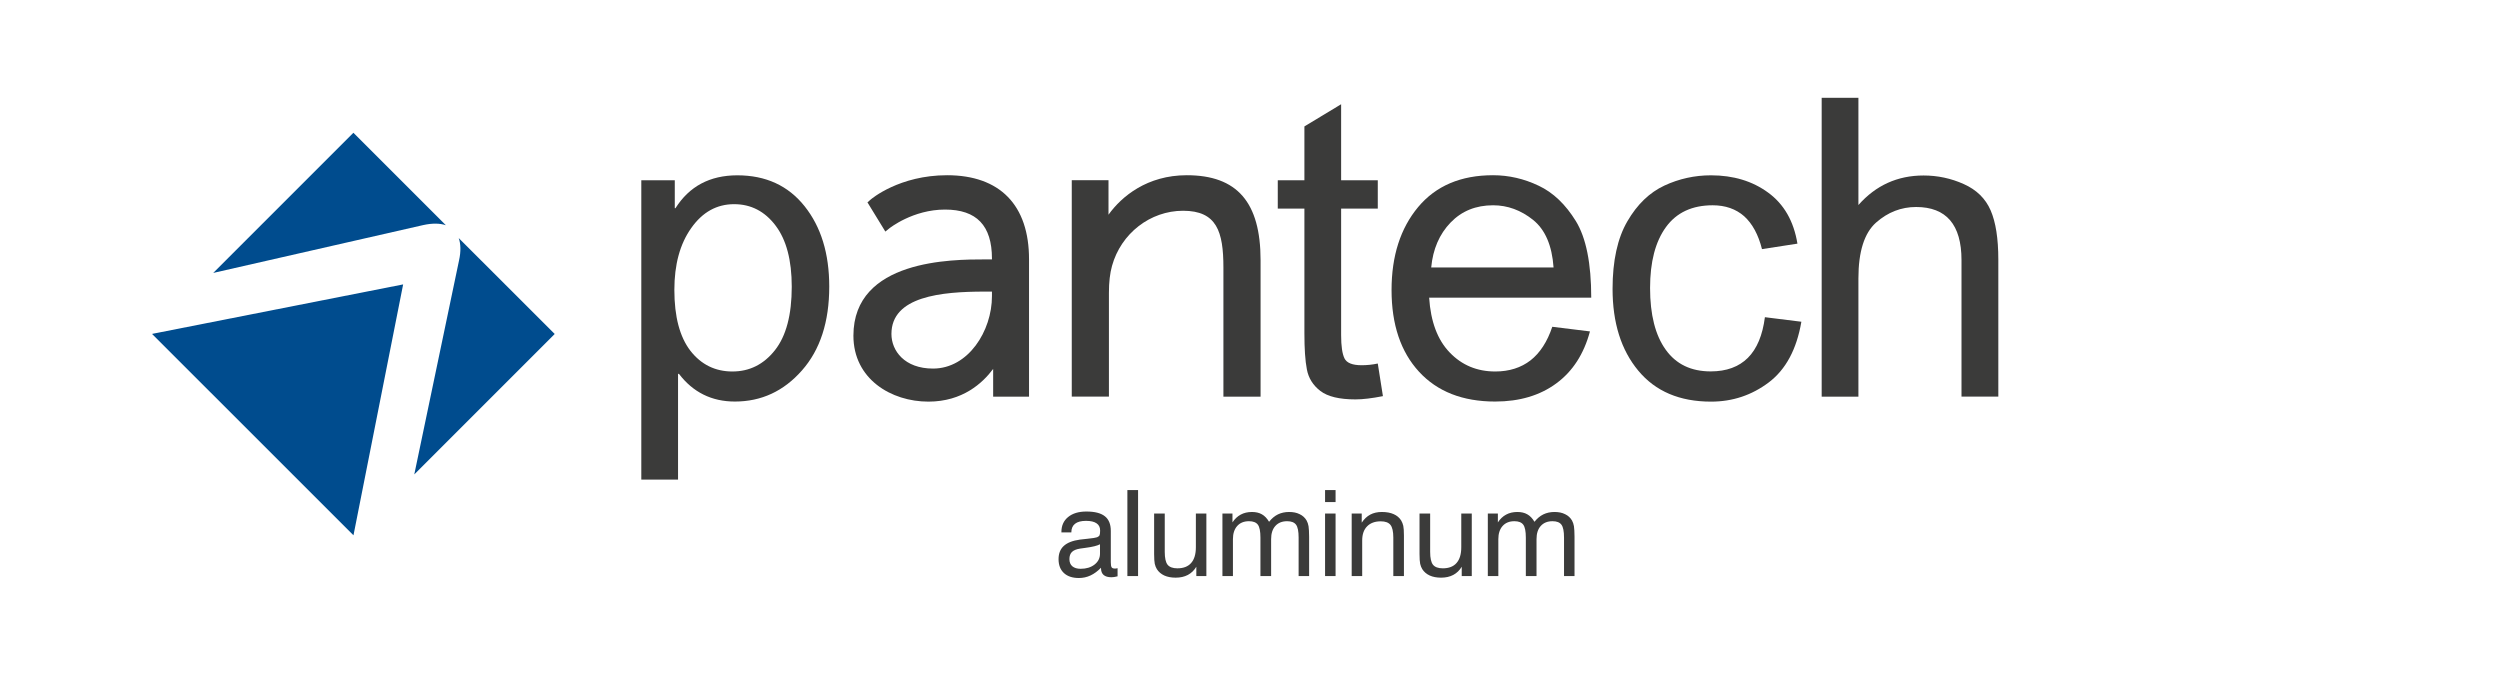 <svg width="230" height="64" viewBox="0 0 230 64" fill="none" xmlns="http://www.w3.org/2000/svg">
<path fill-rule="evenodd" clip-rule="evenodd" d="M42.202 21.903L51.033 30.726L38.114 43.646L42.233 23.952C42.415 23.124 42.391 22.439 42.202 21.903ZM19.617 25.11L32.513 12.214L41.02 20.722C40.469 20.533 39.768 20.525 38.941 20.706L19.617 25.11ZM14 30.734L14.024 30.711L37.089 26.165L32.52 49.247L14 30.734Z" fill="#004C8E"/>
<path d="M183.854 36.485H180.458V23.92C180.458 22.297 180.104 21.076 179.411 20.265C178.717 19.454 177.67 19.044 176.283 19.044C174.905 19.044 173.676 19.525 172.597 20.478C171.517 21.439 170.974 23.148 170.974 25.614V36.493H167.594V9H170.974V18.863C172.573 17.051 174.574 16.145 176.969 16.145C178.253 16.145 179.489 16.405 180.663 16.933C181.845 17.461 182.664 18.264 183.137 19.351C183.61 20.438 183.846 21.951 183.846 23.889V36.485H183.854Z" fill="#3B3B3A"/>
<path d="M165.726 29.6C165.293 32.136 164.293 33.995 162.733 35.177C161.165 36.359 159.401 36.95 157.416 36.95C154.532 36.95 152.303 36.004 150.727 34.106C149.144 32.207 148.356 29.702 148.356 26.575C148.356 23.991 148.813 21.911 149.719 20.359C150.625 18.799 151.759 17.712 153.122 17.074C154.477 16.444 155.911 16.129 157.408 16.129C159.464 16.129 161.22 16.657 162.67 17.72C164.127 18.784 165.025 20.343 165.364 22.415L162.103 22.919C161.764 21.58 161.22 20.58 160.464 19.894C159.7 19.225 158.739 18.886 157.565 18.886C155.675 18.886 154.241 19.556 153.272 20.887C152.295 22.226 151.807 24.093 151.807 26.496C151.807 28.946 152.287 30.844 153.248 32.176C154.201 33.507 155.58 34.169 157.384 34.169C158.833 34.169 159.968 33.751 160.803 32.924C161.638 32.089 162.158 30.844 162.371 29.182L165.726 29.6Z" fill="#3B3B3A"/>
<path d="M146.394 27.386H131.482C131.624 29.592 132.254 31.27 133.372 32.428C134.491 33.594 135.885 34.177 137.563 34.177C138.847 34.177 139.934 33.83 140.809 33.153C141.675 32.475 142.353 31.443 142.81 30.064L146.276 30.49C145.717 32.57 144.685 34.169 143.18 35.272C141.675 36.382 139.801 36.942 137.555 36.942C134.57 36.942 132.23 36.028 130.544 34.192C128.866 32.365 128.023 29.86 128.023 26.685C128.023 23.542 128.843 20.997 130.473 19.044C132.104 17.098 134.396 16.121 137.358 16.121C138.808 16.121 140.21 16.444 141.549 17.082C142.896 17.712 144.031 18.807 144.976 20.336C145.921 21.872 146.394 24.227 146.394 27.386ZM142.928 24.613C142.786 22.581 142.156 21.123 141.037 20.225C139.919 19.335 138.698 18.886 137.366 18.886C135.775 18.886 134.475 19.414 133.451 20.477C132.427 21.541 131.828 22.919 131.671 24.605H142.928V24.613Z" fill="#3B3B3A"/>
<path d="M127.229 36.445C126.228 36.642 125.385 36.745 124.7 36.745C123.219 36.745 122.148 36.485 121.47 35.965C120.793 35.445 120.383 34.783 120.233 33.987C120.076 33.184 120.005 32.081 120.005 30.655V19.193H117.555V16.586H120.005V11.631L123.384 9.59V16.586H126.756V19.193H123.384V30.836C123.384 31.837 123.487 32.546 123.692 32.971C123.896 33.389 124.424 33.601 125.259 33.601C125.748 33.601 126.244 33.554 126.756 33.444L127.229 36.445Z" fill="#3B3B3A"/>
<path d="M62.143 19.154C63.411 17.145 65.31 16.129 67.831 16.129C70.446 16.129 72.51 17.074 74.023 18.973C75.535 20.871 76.291 23.329 76.291 26.37C76.291 29.608 75.456 32.184 73.778 34.082C72.1 35.989 70.044 36.942 67.61 36.942C65.475 36.942 63.758 36.091 62.466 34.397H62.38V44.126H59V16.586H62.08V19.154H62.143ZM67.382 34.177C68.957 34.177 70.265 33.523 71.297 32.215C72.329 30.907 72.841 28.962 72.841 26.378C72.841 23.936 72.345 22.061 71.352 20.753C70.36 19.438 69.083 18.784 67.539 18.784C65.94 18.784 64.625 19.516 63.593 20.982C62.553 22.447 62.041 24.345 62.041 26.669C62.041 29.135 62.537 31.002 63.522 32.278C64.507 33.538 65.798 34.177 67.382 34.177Z" fill="#3B3B3A"/>
<path d="M87.132 16.121C82.744 16.121 80.176 18.287 80.074 18.382L79.806 18.618L81.452 21.305L81.823 21.005C81.846 20.989 83.981 19.28 86.943 19.28C89.85 19.28 91.26 20.753 91.26 23.794V23.865H90.614C87.621 23.865 78.514 23.865 78.514 30.884C78.514 34.87 81.988 36.95 85.415 36.95C88.566 36.95 90.417 35.224 91.37 33.94V36.493H94.671V23.865C94.679 18.87 91.993 16.121 87.132 16.121ZM85.84 33.909C83.209 33.909 82.012 32.262 82.012 30.726C82.012 27.268 86.588 26.827 90.582 26.827H91.26V27.244C91.26 30.458 89.078 33.909 85.84 33.909Z" fill="#3B3B3A"/>
<path d="M109.182 16.121C105.551 16.121 103.195 18.059 101.982 19.753V16.578H98.602V36.485H102.021V26.929C102.021 25.952 102.116 25.141 102.305 24.463C103.132 21.478 105.818 19.39 108.843 19.39C111.947 19.39 112.554 21.305 112.554 24.621V36.493H115.973V23.944C115.973 18.602 113.814 16.121 109.182 16.121Z" fill="#3B3B3A"/>
<path d="M101.292 52.232C100.987 52.547 100.667 52.783 100.33 52.941C99.993 53.099 99.635 53.177 99.256 53.177C98.669 53.177 98.21 53.025 97.881 52.721C97.551 52.413 97.387 51.988 97.387 51.448C97.387 50.928 97.546 50.522 97.865 50.228C98.187 49.931 98.683 49.736 99.353 49.643L100.035 49.568C100.525 49.518 100.824 49.471 100.932 49.428C101.039 49.382 101.114 49.324 101.157 49.256C101.193 49.178 101.211 49.025 101.211 48.8C101.211 48.51 101.102 48.291 100.883 48.145C100.668 47.994 100.346 47.919 99.916 47.919C99.465 47.919 99.127 48.008 98.901 48.188C98.676 48.367 98.563 48.632 98.563 48.982H97.65V48.94C97.65 48.363 97.854 47.906 98.262 47.57C98.674 47.23 99.236 47.06 99.949 47.06C100.715 47.06 101.281 47.205 101.646 47.495C102.011 47.781 102.194 48.23 102.194 48.843V51.722C102.194 51.965 102.221 52.124 102.274 52.2C102.328 52.271 102.425 52.307 102.564 52.307L102.667 52.302L102.817 52.275V53.022C102.699 53.054 102.595 53.075 102.505 53.086L102.258 53.107C101.936 53.107 101.694 53.038 101.533 52.898C101.372 52.758 101.292 52.547 101.292 52.264V52.232ZM101.2 50.073C100.946 50.209 100.504 50.318 99.874 50.4L99.374 50.47C99.023 50.524 98.771 50.628 98.617 50.782C98.463 50.936 98.386 51.154 98.386 51.437C98.386 51.724 98.475 51.944 98.654 52.098C98.837 52.252 99.093 52.329 99.422 52.329C99.938 52.329 100.362 52.2 100.695 51.942C101.032 51.681 101.2 51.344 101.2 50.932V50.073ZM103.719 53V45.088H104.702V53H103.719ZM107.157 47.248V50.776C107.157 51.342 107.244 51.736 107.42 51.958C107.599 52.176 107.9 52.286 108.322 52.286C108.877 52.286 109.298 52.123 109.584 51.797C109.875 51.467 110.02 50.984 110.02 50.347V47.248H110.986V53H110.062V52.141C109.866 52.47 109.606 52.721 109.284 52.893C108.965 53.061 108.591 53.145 108.161 53.145C107.757 53.145 107.407 53.079 107.114 52.946C106.82 52.81 106.593 52.615 106.432 52.361C106.346 52.221 106.281 52.058 106.238 51.872C106.22 51.783 106.206 51.663 106.195 51.512C106.185 51.362 106.179 51.183 106.179 50.975V50.701V47.248H107.157ZM119.473 53V49.46C119.473 48.88 119.394 48.485 119.236 48.273C119.079 48.059 118.805 47.951 118.415 47.951C117.956 47.951 117.596 48.096 117.335 48.386C117.074 48.673 116.943 49.077 116.943 49.6V53H115.96V49.46C115.96 48.88 115.881 48.485 115.724 48.273C115.566 48.059 115.294 47.951 114.907 47.951C114.445 47.951 114.084 48.098 113.822 48.392C113.561 48.685 113.43 49.088 113.43 49.6V53H112.463V47.248H113.387V48.059C113.598 47.74 113.851 47.502 114.145 47.344C114.442 47.183 114.787 47.102 115.181 47.102C115.543 47.102 115.847 47.174 116.094 47.317C116.345 47.457 116.565 47.686 116.755 48.005C116.998 47.697 117.271 47.47 117.571 47.323C117.876 47.176 118.219 47.102 118.603 47.102C118.792 47.102 118.966 47.119 119.124 47.151C119.281 47.183 119.431 47.235 119.575 47.307C119.847 47.435 120.058 47.629 120.208 47.887C120.291 48.033 120.35 48.209 120.386 48.413C120.4 48.506 120.413 48.639 120.423 48.81C120.434 48.982 120.439 49.172 120.439 49.38V49.546V53H119.473ZM121.906 46.19V45.088H122.873V46.19H121.906ZM121.906 53V47.248H122.873V53H121.906ZM128.185 53V49.46C128.185 48.898 128.097 48.508 127.921 48.29C127.746 48.071 127.449 47.962 127.03 47.962C126.493 47.962 126.074 48.116 125.773 48.424C125.472 48.728 125.322 49.161 125.322 49.724V53H124.355V47.248H125.279V48.085C125.501 47.752 125.762 47.505 126.063 47.344C126.367 47.183 126.722 47.102 127.126 47.102C127.56 47.102 127.923 47.169 128.217 47.301C128.514 47.43 128.745 47.625 128.91 47.887C128.996 48.03 129.06 48.195 129.103 48.381C129.121 48.467 129.135 48.585 129.146 48.735C129.157 48.882 129.162 49.061 129.162 49.273V49.546V53H128.185ZM131.574 47.248V50.776C131.574 51.342 131.661 51.736 131.837 51.958C132.016 52.176 132.317 52.286 132.739 52.286C133.294 52.286 133.715 52.123 134.001 51.797C134.292 51.467 134.437 50.984 134.437 50.347V47.248H135.403V53H134.479V52.141C134.283 52.47 134.023 52.721 133.701 52.893C133.382 53.061 133.008 53.145 132.578 53.145C132.174 53.145 131.824 53.079 131.531 52.946C131.237 52.81 131.01 52.615 130.849 52.361C130.763 52.221 130.698 52.058 130.655 51.872C130.637 51.783 130.623 51.663 130.612 51.512C130.602 51.362 130.596 51.183 130.596 50.975V50.701V47.248H131.574ZM143.89 53V49.46C143.89 48.88 143.811 48.485 143.653 48.273C143.496 48.059 143.222 47.951 142.832 47.951C142.373 47.951 142.013 48.096 141.752 48.386C141.491 48.673 141.36 49.077 141.36 49.6V53H140.377V49.46C140.377 48.88 140.298 48.485 140.141 48.273C139.983 48.059 139.711 47.951 139.324 47.951C138.862 47.951 138.501 48.098 138.239 48.392C137.978 48.685 137.847 49.088 137.847 49.6V53H136.88V47.248H137.804V48.059C138.015 47.74 138.268 47.502 138.562 47.344C138.859 47.183 139.204 47.102 139.598 47.102C139.96 47.102 140.264 47.174 140.511 47.317C140.762 47.457 140.982 47.686 141.172 48.005C141.415 47.697 141.688 47.47 141.988 47.323C142.293 47.176 142.636 47.102 143.02 47.102C143.209 47.102 143.383 47.119 143.541 47.151C143.698 47.183 143.848 47.235 143.992 47.307C144.264 47.435 144.475 47.629 144.625 47.887C144.708 48.033 144.767 48.209 144.803 48.413C144.817 48.506 144.83 48.639 144.84 48.81C144.851 48.982 144.856 49.172 144.856 49.38V49.546V53H143.89Z" fill="#3B3B3A"/>
</svg>
